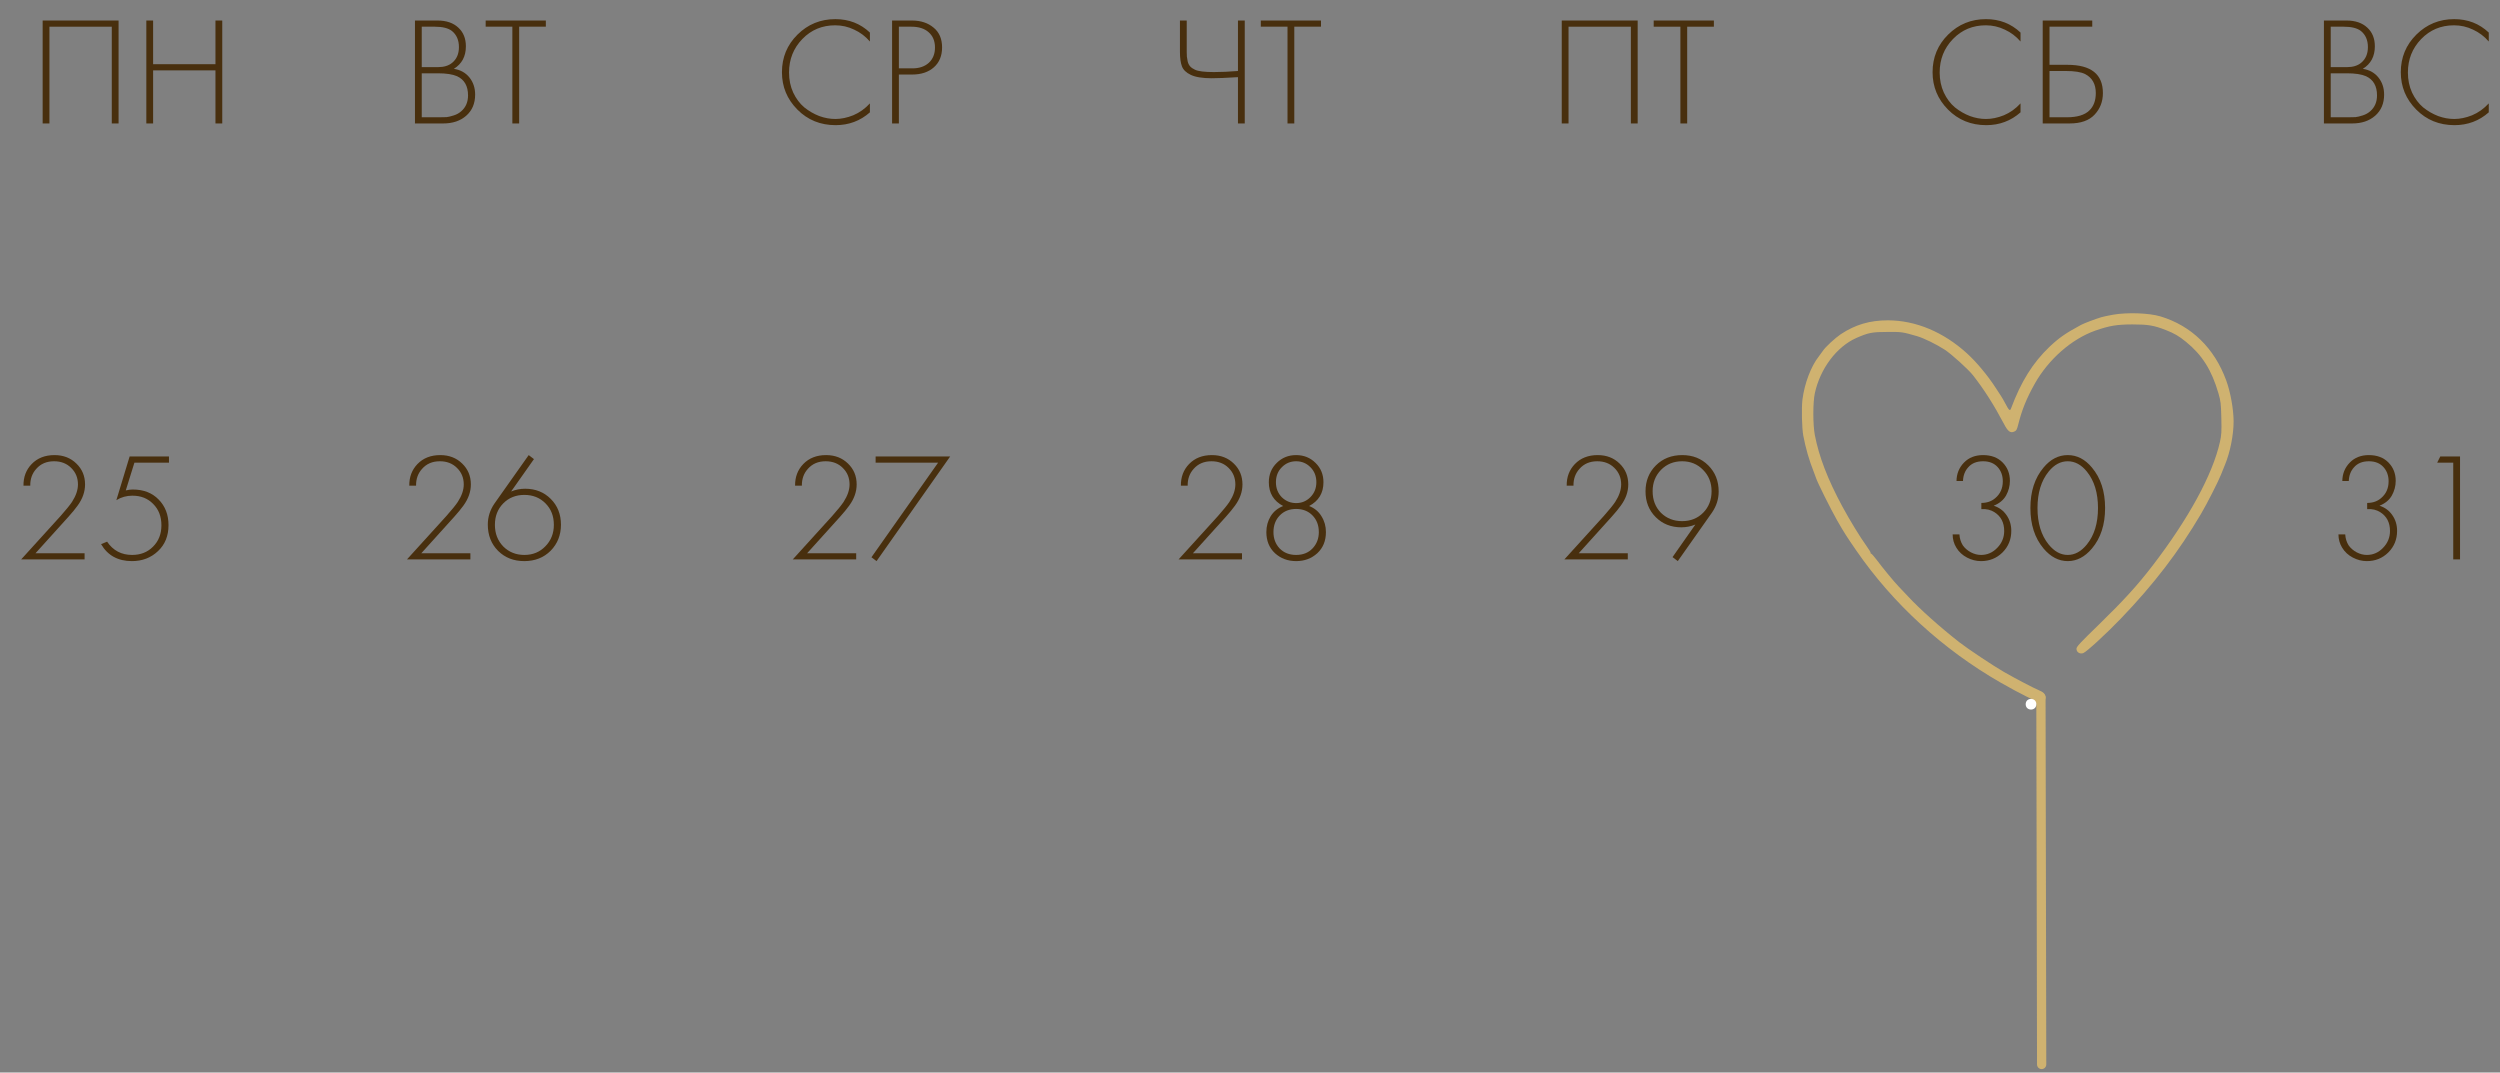 <?xml version="1.0" encoding="UTF-8"?> <svg xmlns="http://www.w3.org/2000/svg" width="324" height="139" viewBox="0 0 324 139" fill="none"><rect x="0" y="0" width="324" height="139" fill="#808080" stroke="none"/><path d="M301.181 16V2.66H304.101C305.248 2.66 306.148 2.967 306.801 3.58C307.454 4.18 307.781 4.987 307.781 6C307.781 7.307 307.261 8.28 306.221 8.92C307.074 9.053 307.748 9.427 308.241 10.04C308.734 10.653 308.981 11.393 308.981 12.26C308.981 13.407 308.594 14.32 307.821 15C307.061 15.667 306.068 16 304.841 16H301.181ZM302.061 3.46V8.7H304.181C304.941 8.7 305.548 8.513 306.001 8.14C306.588 7.66 306.881 6.98 306.881 6.1C306.881 5.207 306.581 4.513 305.981 4.02C305.501 3.647 304.761 3.46 303.761 3.46H302.061ZM302.061 9.5V15.2H304.301C304.714 15.2 305.041 15.193 305.281 15.18C305.521 15.153 305.828 15.08 306.201 14.96C306.588 14.84 306.921 14.653 307.201 14.4C307.774 13.893 308.061 13.213 308.061 12.36C308.061 11.147 307.588 10.32 306.641 9.88C306.068 9.627 305.234 9.5 304.141 9.5H302.061ZM322.544 4.22V5.38C321.971 4.713 321.291 4.2 320.504 3.84C319.731 3.467 318.911 3.28 318.044 3.28C316.351 3.28 314.931 3.873 313.784 5.06C312.638 6.247 312.064 7.693 312.064 9.4C312.064 10.347 312.244 11.213 312.604 12C312.978 12.787 313.458 13.427 314.044 13.92C314.644 14.4 315.291 14.773 315.984 15.04C316.678 15.293 317.371 15.42 318.064 15.42C318.811 15.42 319.584 15.26 320.384 14.94C321.184 14.607 321.904 14.093 322.544 13.4V14.56C321.291 15.667 319.811 16.22 318.104 16.22C316.131 16.22 314.478 15.547 313.144 14.2C311.811 12.853 311.144 11.24 311.144 9.36C311.144 7.44 311.818 5.813 313.164 4.48C314.511 3.147 316.144 2.48 318.064 2.48C319.824 2.48 321.318 3.06 322.544 4.22Z" fill="#482F0E"></path><path d="M261.861 4.22V5.38C261.288 4.713 260.608 4.2 259.821 3.84C259.048 3.467 258.228 3.28 257.361 3.28C255.668 3.28 254.248 3.873 253.101 5.06C251.954 6.247 251.381 7.693 251.381 9.4C251.381 10.347 251.561 11.213 251.921 12C252.294 12.787 252.774 13.427 253.361 13.92C253.961 14.4 254.608 14.773 255.301 15.04C255.994 15.293 256.688 15.42 257.381 15.42C258.128 15.42 258.901 15.26 259.701 14.94C260.501 14.607 261.221 14.093 261.861 13.4V14.56C260.608 15.667 259.128 16.22 257.421 16.22C255.448 16.22 253.794 15.547 252.461 14.2C251.128 12.853 250.461 11.24 250.461 9.36C250.461 7.44 251.134 5.813 252.481 4.48C253.828 3.147 255.461 2.48 257.381 2.48C259.141 2.48 260.634 3.06 261.861 4.22ZM264.736 16V2.66H271.156V3.46H265.616V8.4H267.936C271.002 8.4 272.536 9.62 272.536 12.06C272.536 13.167 272.176 14.1 271.456 14.86C270.749 15.62 269.669 16 268.216 16H264.736ZM265.616 9.2V15.2H267.856C269.202 15.2 270.176 14.907 270.776 14.32C271.336 13.787 271.616 13.033 271.616 12.06C271.616 10.9 271.156 10.08 270.236 9.6C269.702 9.333 268.856 9.2 267.696 9.2H265.616Z" fill="#482F0E"></path><path d="M202.402 2.66H212.242V16H211.362V3.46H203.282V16H202.402V2.66ZM222.119 3.46H218.659V16H217.779V3.46H214.319V2.66H222.119V3.46Z" fill="#482F0E"></path><path d="M160.44 16V10C158.946 10.093 157.813 10.14 157.04 10.14C155.826 10.14 154.92 9.993 154.32 9.7C153.733 9.42 153.353 9.053 153.18 8.6C153.006 8.133 152.92 7.507 152.92 6.72V2.66H153.8V6.72C153.8 7 153.806 7.207 153.82 7.34C153.833 7.473 153.866 7.673 153.92 7.94C153.973 8.193 154.08 8.413 154.24 8.6C154.4 8.773 154.613 8.92 154.88 9.04C155.293 9.24 156.106 9.34 157.32 9.34C158.24 9.34 159.28 9.293 160.44 9.2V2.66H161.32V16H160.44ZM171.201 3.46H167.741V16H166.861V3.46H163.401V2.66H171.201V3.46Z" fill="#482F0E"></path><path d="M112.74 4.22V5.38C112.166 4.713 111.486 4.2 110.7 3.84C109.926 3.467 109.106 3.28 108.24 3.28C106.546 3.28 105.126 3.873 103.98 5.06C102.833 6.247 102.26 7.693 102.26 9.4C102.26 10.347 102.44 11.213 102.8 12C103.173 12.787 103.653 13.427 104.24 13.92C104.84 14.4 105.486 14.773 106.18 15.04C106.873 15.293 107.566 15.42 108.26 15.42C109.006 15.42 109.78 15.26 110.58 14.94C111.38 14.607 112.1 14.093 112.74 13.4V14.56C111.486 15.667 110.006 16.22 108.3 16.22C106.326 16.22 104.673 15.547 103.34 14.2C102.006 12.853 101.34 11.24 101.34 9.36C101.34 7.44 102.013 5.813 103.36 4.48C104.706 3.147 106.34 2.48 108.26 2.48C110.02 2.48 111.513 3.06 112.74 4.22ZM118.214 9.66H116.494V16H115.614V2.66H118.194C119.328 2.66 120.261 2.967 120.994 3.58C121.728 4.18 122.094 5.033 122.094 6.14C122.094 7.233 121.741 8.093 121.034 8.72C120.328 9.347 119.388 9.66 118.214 9.66ZM116.494 3.46V8.86H118.254C119.134 8.86 119.841 8.62 120.374 8.14C120.908 7.647 121.174 6.987 121.174 6.16C121.174 5.32 120.901 4.66 120.354 4.18C119.821 3.7 119.074 3.46 118.114 3.46H116.494Z" fill="#482F0E"></path><path d="M53.779 16V2.66H56.699C57.845 2.66 58.745 2.967 59.398 3.58C60.052 4.18 60.379 4.987 60.379 6C60.379 7.307 59.858 8.28 58.819 8.92C59.672 9.053 60.345 9.427 60.839 10.04C61.332 10.653 61.578 11.393 61.578 12.26C61.578 13.407 61.192 14.32 60.419 15C59.658 15.667 58.665 16 57.438 16H53.779ZM54.658 3.46V8.7H56.779C57.538 8.7 58.145 8.513 58.599 8.14C59.185 7.66 59.478 6.98 59.478 6.1C59.478 5.207 59.178 4.513 58.578 4.02C58.099 3.647 57.358 3.46 56.358 3.46H54.658ZM54.658 9.5V15.2H56.898C57.312 15.2 57.639 15.193 57.879 15.18C58.118 15.153 58.425 15.08 58.798 14.96C59.185 14.84 59.519 14.653 59.798 14.4C60.372 13.893 60.658 13.213 60.658 12.36C60.658 11.147 60.185 10.32 59.239 9.88C58.665 9.627 57.832 9.5 56.739 9.5H54.658ZM70.742 3.46H67.282V16H66.402V3.46H62.942V2.66H70.742V3.46Z" fill="#482F0E"></path><path d="M5.527 2.66H15.367V16H14.487V3.46H6.407V16H5.527V2.66ZM19.844 2.66V8.32H27.924V2.66H28.804V16H27.924V9.12H19.844V16H18.964V2.66H19.844Z" fill="#482F0E"></path><path d="M10.963 72.5H2.743L7.863 66.86C8.57 66.06 9.056 65.46 9.323 65.06C9.843 64.26 10.103 63.5 10.103 62.78C10.103 61.927 9.81 61.213 9.223 60.64C8.65 60.067 7.91 59.78 7.003 59.78C6.043 59.78 5.276 60.107 4.703 60.76C4.17 61.347 3.91 62.073 3.923 62.94H3.043C3.03 61.82 3.383 60.887 4.103 60.14C4.85 59.367 5.836 58.98 7.063 58.98C8.21 58.98 9.156 59.347 9.903 60.08C10.65 60.8 11.023 61.7 11.023 62.78C11.023 63.727 10.703 64.64 10.063 65.52C9.756 65.947 9.363 66.427 8.883 66.96L4.603 71.7H10.963V72.5ZM21.9 59.16V59.96H17.42L16.3 63.56C16.62 63.48 16.92 63.44 17.2 63.44C18.6 63.44 19.72 63.873 20.56 64.74C21.413 65.607 21.84 66.713 21.84 68.06C21.84 69.46 21.38 70.587 20.46 71.44C19.553 72.293 18.433 72.72 17.1 72.72C15.287 72.72 13.953 71.987 13.1 70.52L13.88 70.2C14.653 71.347 15.733 71.92 17.12 71.92C18.227 71.92 19.133 71.56 19.84 70.84C20.56 70.12 20.92 69.2 20.92 68.08C20.92 66.947 20.567 66.027 19.86 65.32C19.167 64.6 18.267 64.24 17.16 64.24C16.4 64.24 15.707 64.433 15.08 64.82L16.8 59.16H21.9Z" fill="#482F0E"></path><path d="M60.963 72.5H52.743L57.863 66.86C58.57 66.06 59.056 65.46 59.323 65.06C59.843 64.26 60.103 63.5 60.103 62.78C60.103 61.927 59.81 61.213 59.223 60.64C58.65 60.067 57.91 59.78 57.003 59.78C56.043 59.78 55.276 60.107 54.703 60.76C54.17 61.347 53.91 62.073 53.923 62.94H53.043C53.03 61.82 53.383 60.887 54.103 60.14C54.85 59.367 55.836 58.98 57.063 58.98C58.21 58.98 59.156 59.347 59.903 60.08C60.65 60.8 61.023 61.7 61.023 62.78C61.023 63.727 60.703 64.64 60.063 65.52C59.756 65.947 59.363 66.427 58.883 66.96L54.603 71.7H60.963V72.5ZM68.52 58.98L69.2 59.5L66.24 63.7C66.813 63.46 67.42 63.34 68.06 63.34C69.393 63.34 70.5 63.78 71.38 64.66C72.26 65.54 72.7 66.653 72.7 68C72.7 69.347 72.253 70.473 71.36 71.38C70.467 72.273 69.327 72.72 67.94 72.72C66.58 72.72 65.453 72.28 64.56 71.4C63.667 70.507 63.22 69.367 63.22 67.98C63.22 67.007 63.507 66.1 64.08 65.26L68.52 58.98ZM65.22 70.82C65.953 71.553 66.867 71.92 67.96 71.92C69.053 71.92 69.96 71.547 70.68 70.8C71.413 70.053 71.78 69.127 71.78 68.02C71.78 66.887 71.42 65.96 70.7 65.24C69.98 64.507 69.067 64.14 67.96 64.14C66.853 64.14 65.94 64.507 65.22 65.24C64.5 65.973 64.14 66.9 64.14 68.02C64.14 69.14 64.5 70.073 65.22 70.82Z" fill="#482F0E"></path><path d="M110.963 72.5H102.743L107.863 66.86C108.57 66.06 109.056 65.46 109.323 65.06C109.843 64.26 110.103 63.5 110.103 62.78C110.103 61.927 109.81 61.213 109.223 60.64C108.65 60.067 107.91 59.78 107.003 59.78C106.043 59.78 105.276 60.107 104.703 60.76C104.17 61.347 103.91 62.073 103.923 62.94H103.043C103.03 61.82 103.383 60.887 104.103 60.14C104.85 59.367 105.836 58.98 107.063 58.98C108.21 58.98 109.156 59.347 109.903 60.08C110.65 60.8 111.023 61.7 111.023 62.78C111.023 63.727 110.703 64.64 110.063 65.52C109.756 65.947 109.363 66.427 108.883 66.96L104.603 71.7H110.963V72.5ZM112.94 72.22L121.58 59.96H113.48V59.16H123.14L113.6 72.72L112.94 72.22Z" fill="#482F0E"></path><path d="M160.963 72.5H152.743L157.863 66.86C158.57 66.06 159.056 65.46 159.323 65.06C159.843 64.26 160.103 63.5 160.103 62.78C160.103 61.927 159.81 61.213 159.223 60.64C158.65 60.067 157.91 59.78 157.003 59.78C156.043 59.78 155.276 60.107 154.703 60.76C154.17 61.347 153.91 62.073 153.923 62.94H153.043C153.03 61.82 153.383 60.887 154.103 60.14C154.85 59.367 155.836 58.98 157.063 58.98C158.21 58.98 159.156 59.347 159.903 60.08C160.65 60.8 161.023 61.7 161.023 62.78C161.023 63.727 160.703 64.64 160.063 65.52C159.756 65.947 159.363 66.427 158.883 66.96L154.603 71.7H160.963V72.5ZM169.66 65.58C170.353 65.847 170.887 66.287 171.26 66.9C171.647 67.513 171.84 68.2 171.84 68.96C171.84 70.093 171.467 71.007 170.72 71.7C169.973 72.38 169.06 72.72 167.98 72.72C166.9 72.72 165.987 72.38 165.24 71.7C164.493 71.007 164.12 70.093 164.12 68.96C164.12 68.2 164.307 67.513 164.68 66.9C165.067 66.287 165.607 65.847 166.3 65.58C165.06 64.927 164.44 63.9 164.44 62.5C164.44 61.5 164.78 60.667 165.46 60C166.14 59.32 166.98 58.98 167.98 58.98C168.98 58.98 169.82 59.32 170.5 60C171.18 60.667 171.52 61.5 171.52 62.5C171.52 63.9 170.9 64.927 169.66 65.58ZM166.12 64.44C166.64 64.947 167.26 65.2 167.98 65.2C168.7 65.2 169.313 64.947 169.82 64.44C170.34 63.92 170.6 63.273 170.6 62.5C170.6 61.713 170.347 61.067 169.84 60.56C169.333 60.04 168.713 59.78 167.98 59.78C167.247 59.78 166.627 60.04 166.12 60.56C165.613 61.067 165.36 61.713 165.36 62.5C165.36 63.273 165.613 63.92 166.12 64.44ZM165.84 71.08C166.387 71.64 167.1 71.92 167.98 71.92C168.86 71.92 169.567 71.64 170.1 71.08C170.647 70.507 170.92 69.8 170.92 68.96C170.92 68.08 170.647 67.36 170.1 66.8C169.553 66.24 168.847 65.96 167.98 65.96C167.113 65.96 166.407 66.24 165.86 66.8C165.313 67.36 165.04 68.08 165.04 68.96C165.04 69.8 165.307 70.507 165.84 71.08Z" fill="#482F0E"></path><path d="M210.963 72.5H202.743L207.863 66.86C208.57 66.06 209.056 65.46 209.323 65.06C209.843 64.26 210.103 63.5 210.103 62.78C210.103 61.927 209.81 61.213 209.223 60.64C208.65 60.067 207.91 59.78 207.003 59.78C206.043 59.78 205.276 60.107 204.703 60.76C204.17 61.347 203.91 62.073 203.923 62.94H203.043C203.03 61.82 203.383 60.887 204.103 60.14C204.85 59.367 205.836 58.98 207.063 58.98C208.21 58.98 209.156 59.347 209.903 60.08C210.65 60.8 211.023 61.7 211.023 62.78C211.023 63.727 210.703 64.64 210.063 65.52C209.756 65.947 209.363 66.427 208.883 66.96L204.603 71.7H210.963V72.5ZM217.44 72.72L216.76 72.2L219.72 67.98C219.147 68.22 218.54 68.34 217.9 68.34C216.567 68.34 215.46 67.9 214.58 67.02C213.7 66.14 213.26 65.027 213.26 63.68C213.26 62.333 213.707 61.213 214.6 60.32C215.493 59.427 216.633 58.98 218.02 58.98C219.38 58.98 220.507 59.427 221.4 60.32C222.293 61.213 222.74 62.34 222.74 63.7C222.74 64.673 222.453 65.58 221.88 66.42L217.44 72.72ZM220.72 60.9C220 60.153 219.093 59.78 218 59.78C216.907 59.78 215.993 60.153 215.26 60.9C214.54 61.647 214.18 62.567 214.18 63.66C214.18 64.793 214.54 65.727 215.26 66.46C215.993 67.18 216.907 67.54 218 67.54C219.107 67.54 220.02 67.173 220.74 66.44C221.46 65.707 221.82 64.78 221.82 63.66C221.82 62.553 221.453 61.633 220.72 60.9Z" fill="#482F0E"></path><path d="M253.063 69.26H253.943C253.97 69.78 254.116 70.253 254.383 70.68C254.636 71.04 254.983 71.34 255.423 71.58C255.863 71.807 256.303 71.92 256.743 71.92C257.556 71.92 258.256 71.613 258.843 71C259.443 70.387 259.743 69.66 259.743 68.82C259.743 67.727 259.323 66.913 258.483 66.38C258.003 66.073 257.436 65.94 256.783 65.98V65.18C257.503 65.18 258.103 64.973 258.583 64.56C259.236 64.013 259.563 63.287 259.563 62.38C259.563 61.633 259.336 61.013 258.883 60.52C258.43 60.027 257.803 59.78 257.003 59.78C256.176 59.78 255.536 60.04 255.083 60.56C254.656 61.027 254.43 61.62 254.403 62.34H253.563C253.576 61.393 253.903 60.593 254.543 59.94C255.17 59.3 255.99 58.98 257.003 58.98C258.07 58.98 258.916 59.3 259.543 59.94C260.17 60.58 260.483 61.373 260.483 62.32C260.483 62.987 260.316 63.62 259.983 64.22C259.65 64.807 259.116 65.247 258.383 65.54C259.09 65.767 259.643 66.173 260.043 66.76C260.456 67.347 260.663 68.027 260.663 68.8C260.663 69.907 260.283 70.84 259.523 71.6C258.763 72.347 257.836 72.72 256.743 72.72C256.116 72.72 255.51 72.567 254.923 72.26C254.336 71.953 253.876 71.527 253.543 70.98C253.223 70.46 253.063 69.887 253.063 69.26ZM264.84 60.6C265.733 59.52 266.78 58.98 267.98 58.98C269.18 58.98 270.227 59.52 271.12 60.6C272.253 61.947 272.82 63.693 272.82 65.84C272.82 67.987 272.253 69.733 271.12 71.08C270.2 72.173 269.153 72.72 267.98 72.72C266.807 72.72 265.76 72.173 264.84 71.08C263.707 69.733 263.14 67.987 263.14 65.84C263.14 63.693 263.707 61.947 264.84 60.6ZM265.5 70.56C266.233 71.467 267.06 71.92 267.98 71.92C268.9 71.92 269.727 71.467 270.46 70.56C271.42 69.373 271.9 67.8 271.9 65.84C271.9 63.88 271.42 62.307 270.46 61.12C269.74 60.227 268.913 59.78 267.98 59.78C267.047 59.78 266.22 60.227 265.5 61.12C264.54 62.307 264.06 63.88 264.06 65.84C264.06 67.8 264.54 69.373 265.5 70.56Z" fill="#482F0E"></path><path d="M303.063 69.26H303.943C303.97 69.78 304.116 70.253 304.383 70.68C304.636 71.04 304.983 71.34 305.423 71.58C305.863 71.807 306.303 71.92 306.743 71.92C307.556 71.92 308.256 71.613 308.843 71C309.443 70.387 309.743 69.66 309.743 68.82C309.743 67.727 309.323 66.913 308.483 66.38C308.003 66.073 307.436 65.94 306.783 65.98V65.18C307.503 65.18 308.103 64.973 308.583 64.56C309.236 64.013 309.563 63.287 309.563 62.38C309.563 61.633 309.336 61.013 308.883 60.52C308.43 60.027 307.803 59.78 307.003 59.78C306.176 59.78 305.536 60.04 305.083 60.56C304.656 61.027 304.43 61.62 304.403 62.34H303.563C303.576 61.393 303.903 60.593 304.543 59.94C305.17 59.3 305.99 58.98 307.003 58.98C308.07 58.98 308.916 59.3 309.543 59.94C310.17 60.58 310.483 61.373 310.483 62.32C310.483 62.987 310.316 63.62 309.983 64.22C309.65 64.807 309.116 65.247 308.383 65.54C309.09 65.767 309.643 66.173 310.043 66.76C310.456 67.347 310.663 68.027 310.663 68.8C310.663 69.907 310.283 70.84 309.523 71.6C308.763 72.347 307.836 72.72 306.743 72.72C306.116 72.72 305.51 72.567 304.923 72.26C304.336 71.953 303.876 71.527 303.543 70.98C303.223 70.46 303.063 69.887 303.063 69.26ZM317.94 72.5V59.96H315.86L316.26 59.16H318.82V72.5H317.94Z" fill="#482F0E"></path><path d="M264.506 90.43L264.598 137.954" stroke="#CFB270" stroke-width="1.2" stroke-linecap="round"></path><path d="M273.84 40.789C273.228 40.897 272.561 41.038 272.36 41.103C271.615 41.319 270.045 41.914 269.7 42.109C267.686 43.192 266.84 43.787 265.594 44.967C263.446 47.023 261.921 49.47 260.631 52.933C260.486 53.312 260.363 53.193 259.874 52.262C259.673 51.883 259.429 51.45 259.317 51.299C259.217 51.147 258.906 50.671 258.638 50.26C257.626 48.69 256.146 46.904 254.899 45.779C251.861 43.019 248.278 41.525 244.683 41.514C242.335 41.514 240.465 42.066 238.584 43.3C237.828 43.809 236.548 44.989 236.225 45.497C236.103 45.67 235.869 45.995 235.713 46.201C234.712 47.456 233.866 49.697 233.599 51.764C233.465 52.868 233.521 55.498 233.71 56.483C234.033 58.161 234.467 59.655 235.057 61.138C235.19 61.462 235.324 61.831 235.357 61.95C235.502 62.458 237.305 66.073 238.106 67.47C239.03 69.072 239.286 69.483 240.588 71.366C245.328 78.24 251.794 84.16 259.228 88.436C261.821 89.918 264.025 91.012 264.425 91.012C264.837 91.012 265.104 90.763 265.104 90.362C265.104 89.973 264.837 89.691 264.214 89.442C263.557 89.172 261.343 88.013 259.707 87.083C258.383 86.325 255.066 84.117 253.964 83.262C251.416 81.27 248.834 78.965 247.243 77.254C246.887 76.876 246.363 76.313 246.074 76.021C245.473 75.393 244.049 73.672 243.192 72.525C242.869 72.102 242.557 71.745 242.491 71.745C242.424 71.745 242.402 71.713 242.435 71.68C242.48 71.637 242.246 71.236 241.912 70.782C241.033 69.559 239.731 67.416 238.785 65.673C236.859 62.101 235.747 59.2 235.201 56.375C234.945 55.033 234.945 52.154 235.201 50.963C235.902 47.759 238.028 44.934 240.588 43.798C242.146 43.116 242.624 43.019 244.627 43.019C246.508 43.008 246.553 43.019 248.467 43.571C249.346 43.83 250.937 44.61 252.028 45.313C252.896 45.876 255.077 47.846 255.7 48.636C257.125 50.455 258.416 52.479 259.729 54.968C260.23 55.931 260.553 56.159 261.053 55.931C261.332 55.801 261.398 55.672 261.576 54.968C262.033 53.139 262.634 51.645 263.68 49.773C265.472 46.569 268.487 43.928 271.559 42.845C273.395 42.207 274.33 42.055 276.344 42.044C278.414 42.044 279.149 42.174 280.707 42.78C281.82 43.224 282.365 43.538 283.3 44.296C285.403 46.006 286.627 47.954 287.507 50.963C287.807 51.992 287.84 52.295 287.885 54.156C287.929 55.964 287.907 56.354 287.707 57.263C286.761 61.506 283.645 67.221 278.96 73.326C277.012 75.858 275.209 77.839 272.093 80.87C269.534 83.359 269.111 83.803 269.111 84.084C269.111 84.517 269.534 84.799 269.979 84.647C270.379 84.517 272.972 82.136 274.842 80.188C279.149 75.707 282.354 71.518 285.247 66.604C285.993 65.359 287.562 62.253 287.84 61.517C287.929 61.278 288.163 60.716 288.341 60.272C289.031 58.627 289.476 56.354 289.476 54.6C289.465 53.031 289.076 50.822 288.519 49.307C286.983 45.108 284.012 42.218 279.995 41.005C278.514 40.562 275.677 40.464 273.84 40.789Z" fill="#CFB270"></path><rect x="263.979" y="89.9" width="0.956" height="0.956" transform="rotate(45.719 263.979 89.9)" fill="#CFB270"></rect><circle cx="263.219" cy="91.268" r="0.69" fill="white"></circle></svg> 